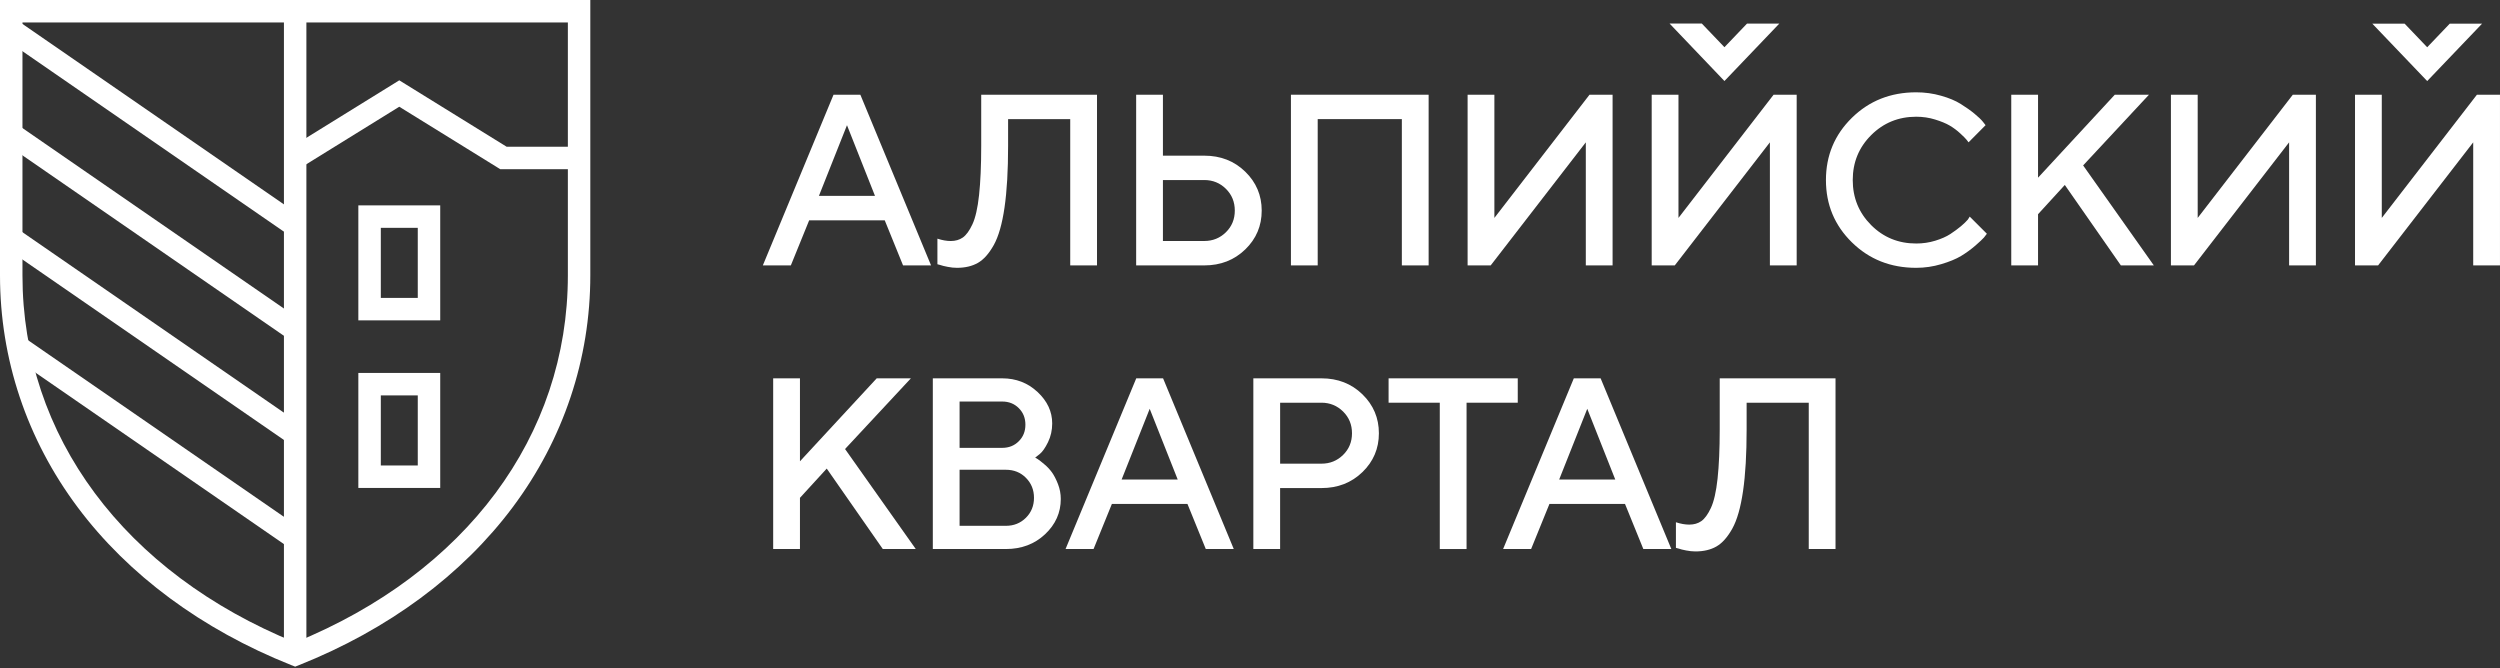 <svg width="288" height="77" viewBox="0 0 288 77" fill="none" xmlns="http://www.w3.org/2000/svg">
<rect x="0" y="0" width="288" height="77" fill="#333333" stroke="none"/>
<path d="M211.452 43.584V63.248H208.368V46.392H201.211V49.482C201.211 52.304 201.076 54.668 200.799 56.569C200.523 58.469 200.11 59.915 199.558 60.903C199.005 61.89 198.397 62.574 197.733 62.953C197.072 63.333 196.264 63.525 195.312 63.525C194.975 63.525 194.619 63.487 194.246 63.413C193.871 63.343 193.577 63.268 193.366 63.193L193.066 63.114V60.164C193.624 60.347 194.134 60.435 194.602 60.435C195.141 60.435 195.603 60.304 195.992 60.033C196.38 59.761 196.75 59.256 197.096 58.516C197.442 57.777 197.7 56.654 197.863 55.146C198.027 53.634 198.111 51.748 198.111 49.482V43.585H211.452V43.584Z" fill="white"/>
<path d="M173.158 63.248L181.303 43.584H184.392L192.537 63.248H189.312L187.201 58.053H178.495L176.384 63.248H173.158ZM182.852 47.094L179.618 55.239H186.077L182.852 47.094Z" fill="white"/>
<path d="M159.965 43.584H174.845V46.392H168.947V63.248H165.863V46.392H159.965V43.584Z" fill="white"/>
<path d="M144.385 43.584H152.238C154.116 43.584 155.684 44.196 156.952 45.427C158.216 46.658 158.848 48.152 158.848 49.912C158.848 51.672 158.216 53.164 156.952 54.386C155.684 55.614 154.116 56.225 152.238 56.225H147.469V63.247H144.385V43.584ZM152.24 46.392H147.471V53.414H152.24C153.209 53.414 154.037 53.082 154.725 52.407C155.408 51.738 155.75 50.904 155.75 49.912C155.75 48.919 155.408 48.087 154.725 47.408C154.037 46.734 153.209 46.392 152.24 46.392Z" fill="white"/>
<path d="M122.752 63.248L130.896 43.584H133.986L142.13 63.248H138.906L136.795 58.053H128.089L125.978 63.248H122.752ZM132.446 47.094L129.212 55.239H135.671L132.446 47.094Z" fill="white"/>
<path d="M115.876 63.248H107.461V43.584H115.456C117.043 43.584 118.405 44.107 119.528 45.16C120.652 46.209 121.214 47.416 121.214 48.779C121.214 49.565 121.05 50.287 120.728 50.946C120.405 51.606 120.082 52.06 119.764 52.317L119.254 52.714C119.329 52.752 119.432 52.812 119.562 52.901C119.694 52.985 119.937 53.173 120.283 53.463C120.629 53.748 120.929 54.067 121.182 54.413C121.43 54.759 121.664 55.214 121.879 55.765C122.094 56.318 122.202 56.893 122.202 57.487C122.202 59.055 121.598 60.413 120.391 61.546C119.181 62.681 117.679 63.248 115.876 63.248ZM115.455 46.257H110.544V51.593H115.455C116.222 51.593 116.859 51.339 117.365 50.829C117.875 50.324 118.127 49.688 118.127 48.924C118.127 48.161 117.875 47.524 117.365 47.019C116.859 46.51 116.222 46.257 115.455 46.257ZM110.546 60.574H115.877C116.795 60.574 117.562 60.266 118.185 59.648C118.803 59.03 119.116 58.262 119.116 57.349C119.116 56.437 118.807 55.669 118.189 55.047C117.571 54.424 116.804 54.116 115.876 54.116H110.544V60.574H110.546Z" fill="white"/>
<path d="M92.155 43.584V53.142L100.997 43.584H104.934L97.35 51.728L105.496 63.248H101.699L95.24 53.98L92.155 57.351V63.248H89.07V43.584H92.155Z" fill="white"/>
<path d="M287.998 30.575H284.914V16.398L273.957 30.575H271.297V10.912H274.381V25.104L285.34 10.912H287.998V30.575Z" fill="white"/>
<path d="M266.79 30.575H263.705V16.398L252.748 30.575H250.09V10.912H253.174V25.104L264.131 10.912H266.79V30.575Z" fill="white"/>
<path d="M234.782 10.912V20.47L243.623 10.912H247.56L239.977 19.056L248.122 30.575H244.325L237.866 21.307L234.782 24.678V30.575H231.697V10.912H234.782Z" fill="white"/>
<path d="M220.744 10.634C221.741 10.634 222.696 10.766 223.608 11.028C224.526 11.285 225.279 11.603 225.878 11.978C226.477 12.353 227.003 12.722 227.451 13.092C227.896 13.457 228.228 13.77 228.439 14.037L228.739 14.421L226.777 16.396C226.721 16.321 226.642 16.218 226.538 16.087C226.43 15.951 226.192 15.712 225.817 15.366C225.442 15.02 225.04 14.72 224.61 14.467C224.18 14.214 223.622 13.985 222.929 13.77C222.241 13.555 221.512 13.447 220.743 13.447C218.706 13.447 216.976 14.154 215.562 15.563C214.143 16.976 213.436 18.704 213.436 20.74C213.436 22.781 214.138 24.508 215.552 25.927C216.966 27.346 218.696 28.052 220.743 28.052C221.51 28.052 222.246 27.945 222.943 27.729C223.645 27.514 224.225 27.257 224.684 26.957C225.146 26.652 225.554 26.353 225.906 26.058C226.257 25.759 226.519 25.506 226.697 25.295L226.912 24.953L228.888 26.928C228.817 27.036 228.705 27.181 228.556 27.359C228.401 27.537 228.069 27.851 227.554 28.301C227.034 28.746 226.487 29.144 225.906 29.495C225.326 29.841 224.567 30.154 223.631 30.431C222.695 30.712 221.731 30.853 220.743 30.853C217.799 30.853 215.332 29.875 213.338 27.918C211.344 25.962 210.348 23.57 210.348 20.743C210.348 17.92 211.344 15.529 213.338 13.572C215.334 11.613 217.8 10.634 220.744 10.634Z" fill="white"/>
<path d="M206.977 30.575H203.892V16.398L192.934 30.575H190.275V10.912H193.36V25.104L204.318 10.912H206.977V30.575Z" fill="white"/>
<path d="M185.77 30.575H182.685V16.398L171.728 30.575H169.068V10.912H172.153V25.104L183.111 10.912H185.77V30.575Z" fill="white"/>
<path d="M164.578 10.912V30.575H161.493V13.721H151.799V30.575H148.715V10.912H164.578Z" fill="white"/>
<path d="M138.738 30.575H130.885V10.912H133.969V17.933H138.738C140.616 17.933 142.184 18.546 143.452 19.777C144.716 21.008 145.348 22.5 145.348 24.262C145.348 26.021 144.716 27.514 143.452 28.736C142.183 29.962 140.615 30.575 138.738 30.575ZM133.969 27.762H138.738C139.707 27.762 140.536 27.43 141.224 26.756C141.907 26.086 142.249 25.253 142.249 24.26C142.249 23.268 141.912 22.434 141.229 21.756C140.55 21.082 139.717 20.741 138.738 20.741H133.969V27.762Z" fill="white"/>
<path d="M126.375 10.912V30.576H123.29V13.721H116.133V16.81C116.133 19.633 115.998 21.997 115.722 23.897C115.447 25.797 115.034 27.243 114.482 28.231C113.929 29.219 113.321 29.902 112.657 30.282C111.996 30.661 111.186 30.853 110.236 30.853C109.899 30.853 109.543 30.815 109.17 30.74C108.795 30.67 108.5 30.596 108.29 30.521L107.99 30.442V27.493C108.548 27.676 109.058 27.765 109.526 27.765C110.065 27.765 110.527 27.633 110.916 27.362C111.304 27.09 111.674 26.585 112.02 25.846C112.367 25.106 112.624 23.982 112.788 22.475C112.952 20.964 113.036 19.078 113.036 16.811V10.914H126.375V10.912Z" fill="white"/>
<path d="M87.879 30.575L96.023 10.911H99.113L107.257 30.575H104.032L101.922 25.38H93.216L91.105 30.575H87.879ZM97.573 14.423L94.339 22.567H100.799L97.573 14.423Z" fill="white"/>
<path d="M198.655 9.334L192.336 2.714H196.05L198.655 5.437L201.255 2.72H204.975L198.655 9.334Z" fill="white"/>
<path d="M279.613 9.339L273.293 2.73H277.016L279.613 5.443L282.207 2.73H285.932L279.613 9.339Z" fill="white"/>
<path d="M34.003 76.799L33.524 76.609C23.271 72.523 14.765 66.232 8.929 58.415C3.088 50.593 0 41.361 0 31.721V0H68.004V31.721C68.004 41.361 64.917 50.593 59.076 58.415C53.239 66.232 44.735 72.523 34.481 76.609L34.003 76.799ZM2.588 2.587V31.721C2.588 50.217 14.319 65.993 34.003 74.012C53.686 65.993 65.418 50.217 65.418 31.721V2.587H2.588Z" fill="white"/>
<path d="M35.296 1.293H32.709V75.323H35.296V1.293Z" fill="white"/>
<path d="M2.064 26.39L0.594 28.52L33.264 51.068L34.734 48.938L2.064 26.39Z" fill="white"/>
<path d="M2.067 14.394L0.598 16.524L33.268 39.071L34.738 36.942L2.067 14.394Z" fill="white"/>
<path d="M2.067 2.397L0.598 4.527L33.268 27.075L34.738 24.945L2.067 2.397Z" fill="white"/>
<path d="M2.575 38.74L1.105 40.87L33.263 63.063L34.733 60.934L2.575 38.74Z" fill="white"/>
<path d="M50.714 36.906H41.281V23.659H50.714V36.906ZM43.869 34.319H48.127V26.246H43.869V34.319Z" fill="white"/>
<path d="M50.714 56.211H41.281V42.963H50.714V56.211ZM43.869 53.623H48.127V45.55H43.869V53.623Z" fill="white"/>
<path d="M66.951 19.491H57.628L45.996 12.295L34.681 19.299L33.32 17.098L45.996 9.252L58.363 16.904H66.951V19.491Z" fill="white"/>
</svg>
